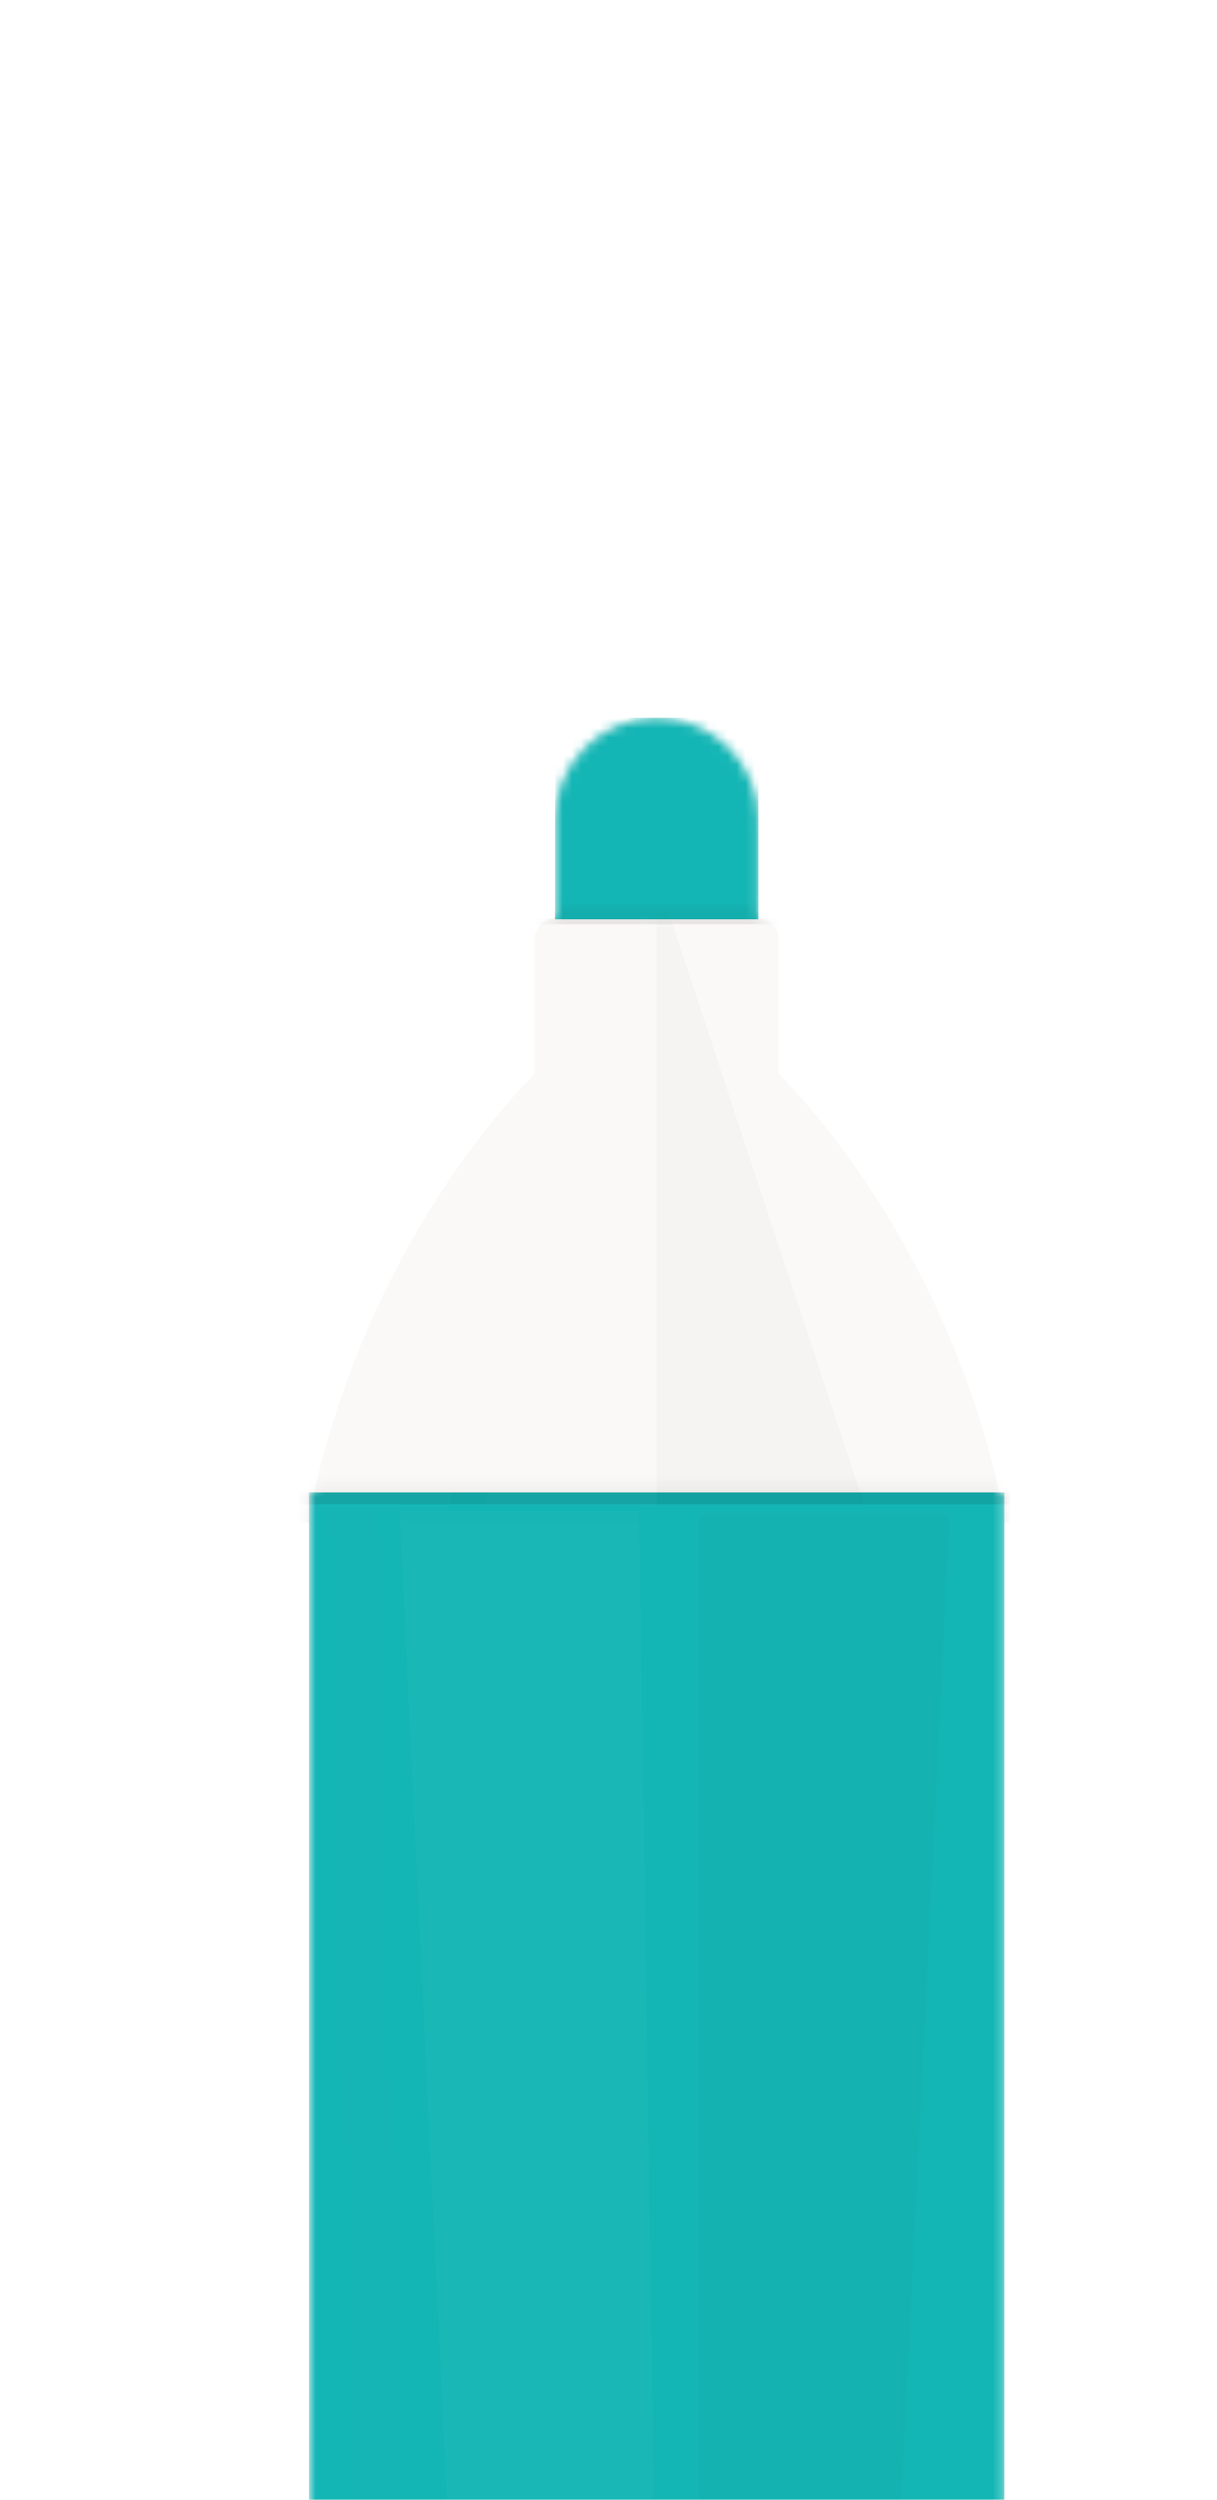<svg width="133" height="273" viewBox="0 0 133 273" fill="none" xmlns="http://www.w3.org/2000/svg">
<g filter="url(#filter0_ddd_1776_53268)">
<path fill-rule="evenodd" clip-rule="evenodd" d="M94.766 277.388L18.766 277.388L18.766 84.988L19.303 84.988C25.229 59.41 38.865 43.895 43.436 39.266L43.435 24.558C43.436 23.331 44.431 22.336 45.658 22.336L45.66 22.336L45.66 11.499C45.66 5.363 50.635 0.388 56.771 0.388C62.908 0.388 67.882 5.363 67.882 11.499L67.882 22.336L67.884 22.336C67.889 22.336 67.895 22.336 67.9 22.336C69.12 22.344 70.106 23.336 70.106 24.558L70.106 39.272C74.695 43.921 88.382 59.491 94.236 84.988L94.766 84.988L94.766 277.388Z" fill="#FAF9F7"/>
<mask id="mask0_1776_53268" style="mask-type:alpha" maskUnits="userSpaceOnUse" x="18" y="0" width="77" height="278">
<path fill-rule="evenodd" clip-rule="evenodd" d="M94.766 277.388L18.766 277.388L18.766 84.988L19.303 84.988C25.229 59.41 38.865 43.895 43.436 39.266L43.435 24.558C43.436 23.331 44.431 22.336 45.658 22.336L45.66 22.336L45.66 11.499C45.66 5.363 50.635 0.388 56.771 0.388C62.908 0.388 67.882 5.363 67.882 11.499L67.882 22.336L67.884 22.336C67.889 22.336 67.895 22.336 67.9 22.336C69.12 22.344 70.106 23.336 70.106 24.558L70.106 39.272C74.695 43.921 88.382 59.491 94.236 84.988L94.766 84.988L94.766 277.388Z" fill="#D5D5D5"/>
</mask>
<g mask="url(#mask0_1776_53268)">
<g opacity="0.1" filter="url(#filter1_f_1776_53268)">
<rect width="79.739" height="5.229" transform="matrix(1 0 0 -1 16.898 88.304)" fill="url(#paint0_linear_1776_53268)"/>
</g>
<path d="M94.766 277.388L18.766 277.388L18.766 84.988L94.766 84.988L94.766 277.388Z" fill="#14B6B5"/>
<mask id="mask1_1776_53268" style="mask-type:alpha" maskUnits="userSpaceOnUse" x="18" y="87" width="77" height="193">
<path d="M94.769 279.388L18.77 279.388L18.77 87.388L94.769 87.388L94.769 279.388Z" fill="#D9D9D9"/>
</mask>
<g mask="url(#mask1_1776_53268)">
<g opacity="0.2" filter="url(#filter2_f_1776_53268)">
<path opacity="0.1" d="M88.799 86.997H61.348V239.938H81.312L88.799 86.997Z" fill="black"/>
<path opacity="0.1" d="M54.812 86.997H28.668L37.902 279.388H57.772L54.812 86.997Z" fill="white"/>
<path opacity="0.05" d="M26.051 86.997L29.973 237.324L24.744 235.363L20.822 86.997H26.051Z" fill="black"/>
</g>
</g>
<rect width="22.222" height="22" transform="matrix(1 1.20307e-09 -1.26047e-09 -1 45.66 22.388)" fill="#14B6B5"/>
<rect opacity="0.05" width="43.137" height="0.654" transform="matrix(1 0 0 -1 35.199 22.944)" fill="black"/>
<mask id="mask2_1776_53268" style="mask-type:alpha" maskUnits="userSpaceOnUse" x="45" y="0" width="23" height="23">
<path d="M45.656 22.388L67.879 22.388L67.879 11.499C67.879 5.363 62.904 0.388 56.767 0.388C50.631 0.388 45.656 5.363 45.656 11.499L45.656 22.388Z" fill="#D9D9D9"/>
</mask>
<g mask="url(#mask2_1776_53268)">
<g opacity="0.1" filter="url(#filter3_f_1776_53268)">
<rect width="43.137" height="2.614" transform="matrix(1 0 0 -1 35.199 22.95)" fill="url(#paint1_linear_1776_53268)"/>
</g>
</g>
<mask id="mask3_1776_53268" style="mask-type:alpha" maskUnits="userSpaceOnUse" x="18" y="22" width="77" height="65">
<path fill-rule="evenodd" clip-rule="evenodd" d="M43.44 39.266C38.786 43.979 24.735 59.976 18.992 86.388L94.548 86.388C88.882 60.061 74.778 44.006 70.106 39.272L70.106 24.558C70.106 23.331 69.111 22.335 67.884 22.335L45.662 22.335C44.434 22.335 43.44 23.331 43.44 24.558L43.44 39.266Z" fill="#D5D5D5"/>
</mask>
<g mask="url(#mask3_1776_53268)">
<g opacity="0.1" filter="url(#filter4_f_1776_53268)">
<g opacity="0.2" filter="url(#filter5_f_1776_53268)">
<path d="M56.773 86.51V17.717L79.515 86.51H56.773Z" fill="black"/>
</g>
<g opacity="0.2" filter="url(#filter6_f_1776_53268)">
<path d="M37.984 86.51L55.388 20.985L56.771 86.51H37.984Z" fill="white"/>
</g>
<path opacity="0.15" d="M34.032 86.998L46.316 22.292L18.212 86.998H34.032Z" fill="white"/>
</g>
</g>
<rect opacity="0.1" width="82.353" height="1.307" transform="matrix(1 0 0 -1 15.59 86.288)" fill="black"/>
</g>
</g>
<defs>
<filter id="filter0_ddd_1776_53268" x="0.766" y="0.388" width="132" height="349" filterUnits="userSpaceOnUse" color-interpolation-filters="sRGB">
<feFlood flood-opacity="0" result="BackgroundImageFix"/>
<feColorMatrix in="SourceAlpha" type="matrix" values="0 0 0 0 0 0 0 0 0 0 0 0 0 0 0 0 0 0 127 0" result="hardAlpha"/>
<feOffset dx="1" dy="4"/>
<feGaussianBlur stdDeviation="2"/>
<feComposite in2="hardAlpha" operator="out"/>
<feColorMatrix type="matrix" values="0 0 0 0 0 0 0 0 0 0 0 0 0 0 0 0 0 0 0.08 0"/>
<feBlend mode="normal" in2="BackgroundImageFix" result="effect1_dropShadow_1776_53268"/>
<feColorMatrix in="SourceAlpha" type="matrix" values="0 0 0 0 0 0 0 0 0 0 0 0 0 0 0 0 0 0 127 0" result="hardAlpha"/>
<feOffset dx="4" dy="30"/>
<feGaussianBlur stdDeviation="6"/>
<feComposite in2="hardAlpha" operator="out"/>
<feColorMatrix type="matrix" values="0 0 0 0 0 0 0 0 0 0 0 0 0 0 0 0 0 0 0.02 0"/>
<feBlend mode="normal" in2="effect1_dropShadow_1776_53268" result="effect2_dropShadow_1776_53268"/>
<feColorMatrix in="SourceAlpha" type="matrix" values="0 0 0 0 0 0 0 0 0 0 0 0 0 0 0 0 0 0 127 0" result="hardAlpha"/>
<feOffset dx="10" dy="44"/>
<feGaussianBlur stdDeviation="14"/>
<feComposite in2="hardAlpha" operator="out"/>
<feColorMatrix type="matrix" values="0 0 0 0 0 0 0 0 0 0 0 0 0 0 0 0 0 0 0.04 0"/>
<feBlend mode="normal" in2="effect2_dropShadow_1776_53268" result="effect3_dropShadow_1776_53268"/>
<feBlend mode="normal" in="SourceGraphic" in2="effect3_dropShadow_1776_53268" result="shape"/>
</filter>
<filter id="filter1_f_1776_53268" x="11.67" y="77.847" width="90.196" height="15.686" filterUnits="userSpaceOnUse" color-interpolation-filters="sRGB">
<feFlood flood-opacity="0" result="BackgroundImageFix"/>
<feBlend mode="normal" in="SourceGraphic" in2="BackgroundImageFix" result="shape"/>
<feGaussianBlur stdDeviation="2.614" result="effect1_foregroundBlur_1776_53268"/>
</filter>
<filter id="filter2_f_1776_53268" x="15.595" y="81.768" width="78.43" height="202.848" filterUnits="userSpaceOnUse" color-interpolation-filters="sRGB">
<feFlood flood-opacity="0" result="BackgroundImageFix"/>
<feBlend mode="normal" in="SourceGraphic" in2="BackgroundImageFix" result="shape"/>
<feGaussianBlur stdDeviation="2.614" result="effect1_foregroundBlur_1776_53268"/>
</filter>
<filter id="filter3_f_1776_53268" x="33.892" y="19.029" width="45.751" height="5.229" filterUnits="userSpaceOnUse" color-interpolation-filters="sRGB">
<feFlood flood-opacity="0" result="BackgroundImageFix"/>
<feBlend mode="normal" in="SourceGraphic" in2="BackgroundImageFix" result="shape"/>
<feGaussianBlur stdDeviation="0.654" result="effect1_foregroundBlur_1776_53268"/>
</filter>
<filter id="filter4_f_1776_53268" x="14.289" y="13.795" width="69.148" height="77.124" filterUnits="userSpaceOnUse" color-interpolation-filters="sRGB">
<feFlood flood-opacity="0" result="BackgroundImageFix"/>
<feBlend mode="normal" in="SourceGraphic" in2="BackgroundImageFix" result="shape"/>
<feGaussianBlur stdDeviation="1.961" result="effect1_foregroundBlur_1776_53268"/>
</filter>
<filter id="filter5_f_1776_53268" x="43.702" y="4.645" width="48.886" height="94.937" filterUnits="userSpaceOnUse" color-interpolation-filters="sRGB">
<feFlood flood-opacity="0" result="BackgroundImageFix"/>
<feBlend mode="normal" in="SourceGraphic" in2="BackgroundImageFix" result="shape"/>
<feGaussianBlur stdDeviation="6.536" result="effect1_foregroundBlur_1776_53268"/>
</filter>
<filter id="filter6_f_1776_53268" x="36.677" y="19.678" width="21.399" height="68.14" filterUnits="userSpaceOnUse" color-interpolation-filters="sRGB">
<feFlood flood-opacity="0" result="BackgroundImageFix"/>
<feBlend mode="normal" in="SourceGraphic" in2="BackgroundImageFix" result="shape"/>
<feGaussianBlur stdDeviation="0.654" result="effect1_foregroundBlur_1776_53268"/>
</filter>
<linearGradient id="paint0_linear_1776_53268" x1="39.869" y1="0" x2="39.869" y2="5.229" gradientUnits="userSpaceOnUse">
<stop/>
<stop offset="1" stop-opacity="0"/>
</linearGradient>
<linearGradient id="paint1_linear_1776_53268" x1="21.569" y1="0" x2="21.569" y2="2.614" gradientUnits="userSpaceOnUse">
<stop/>
<stop offset="1" stop-opacity="0"/>
</linearGradient>
</defs>
</svg>
